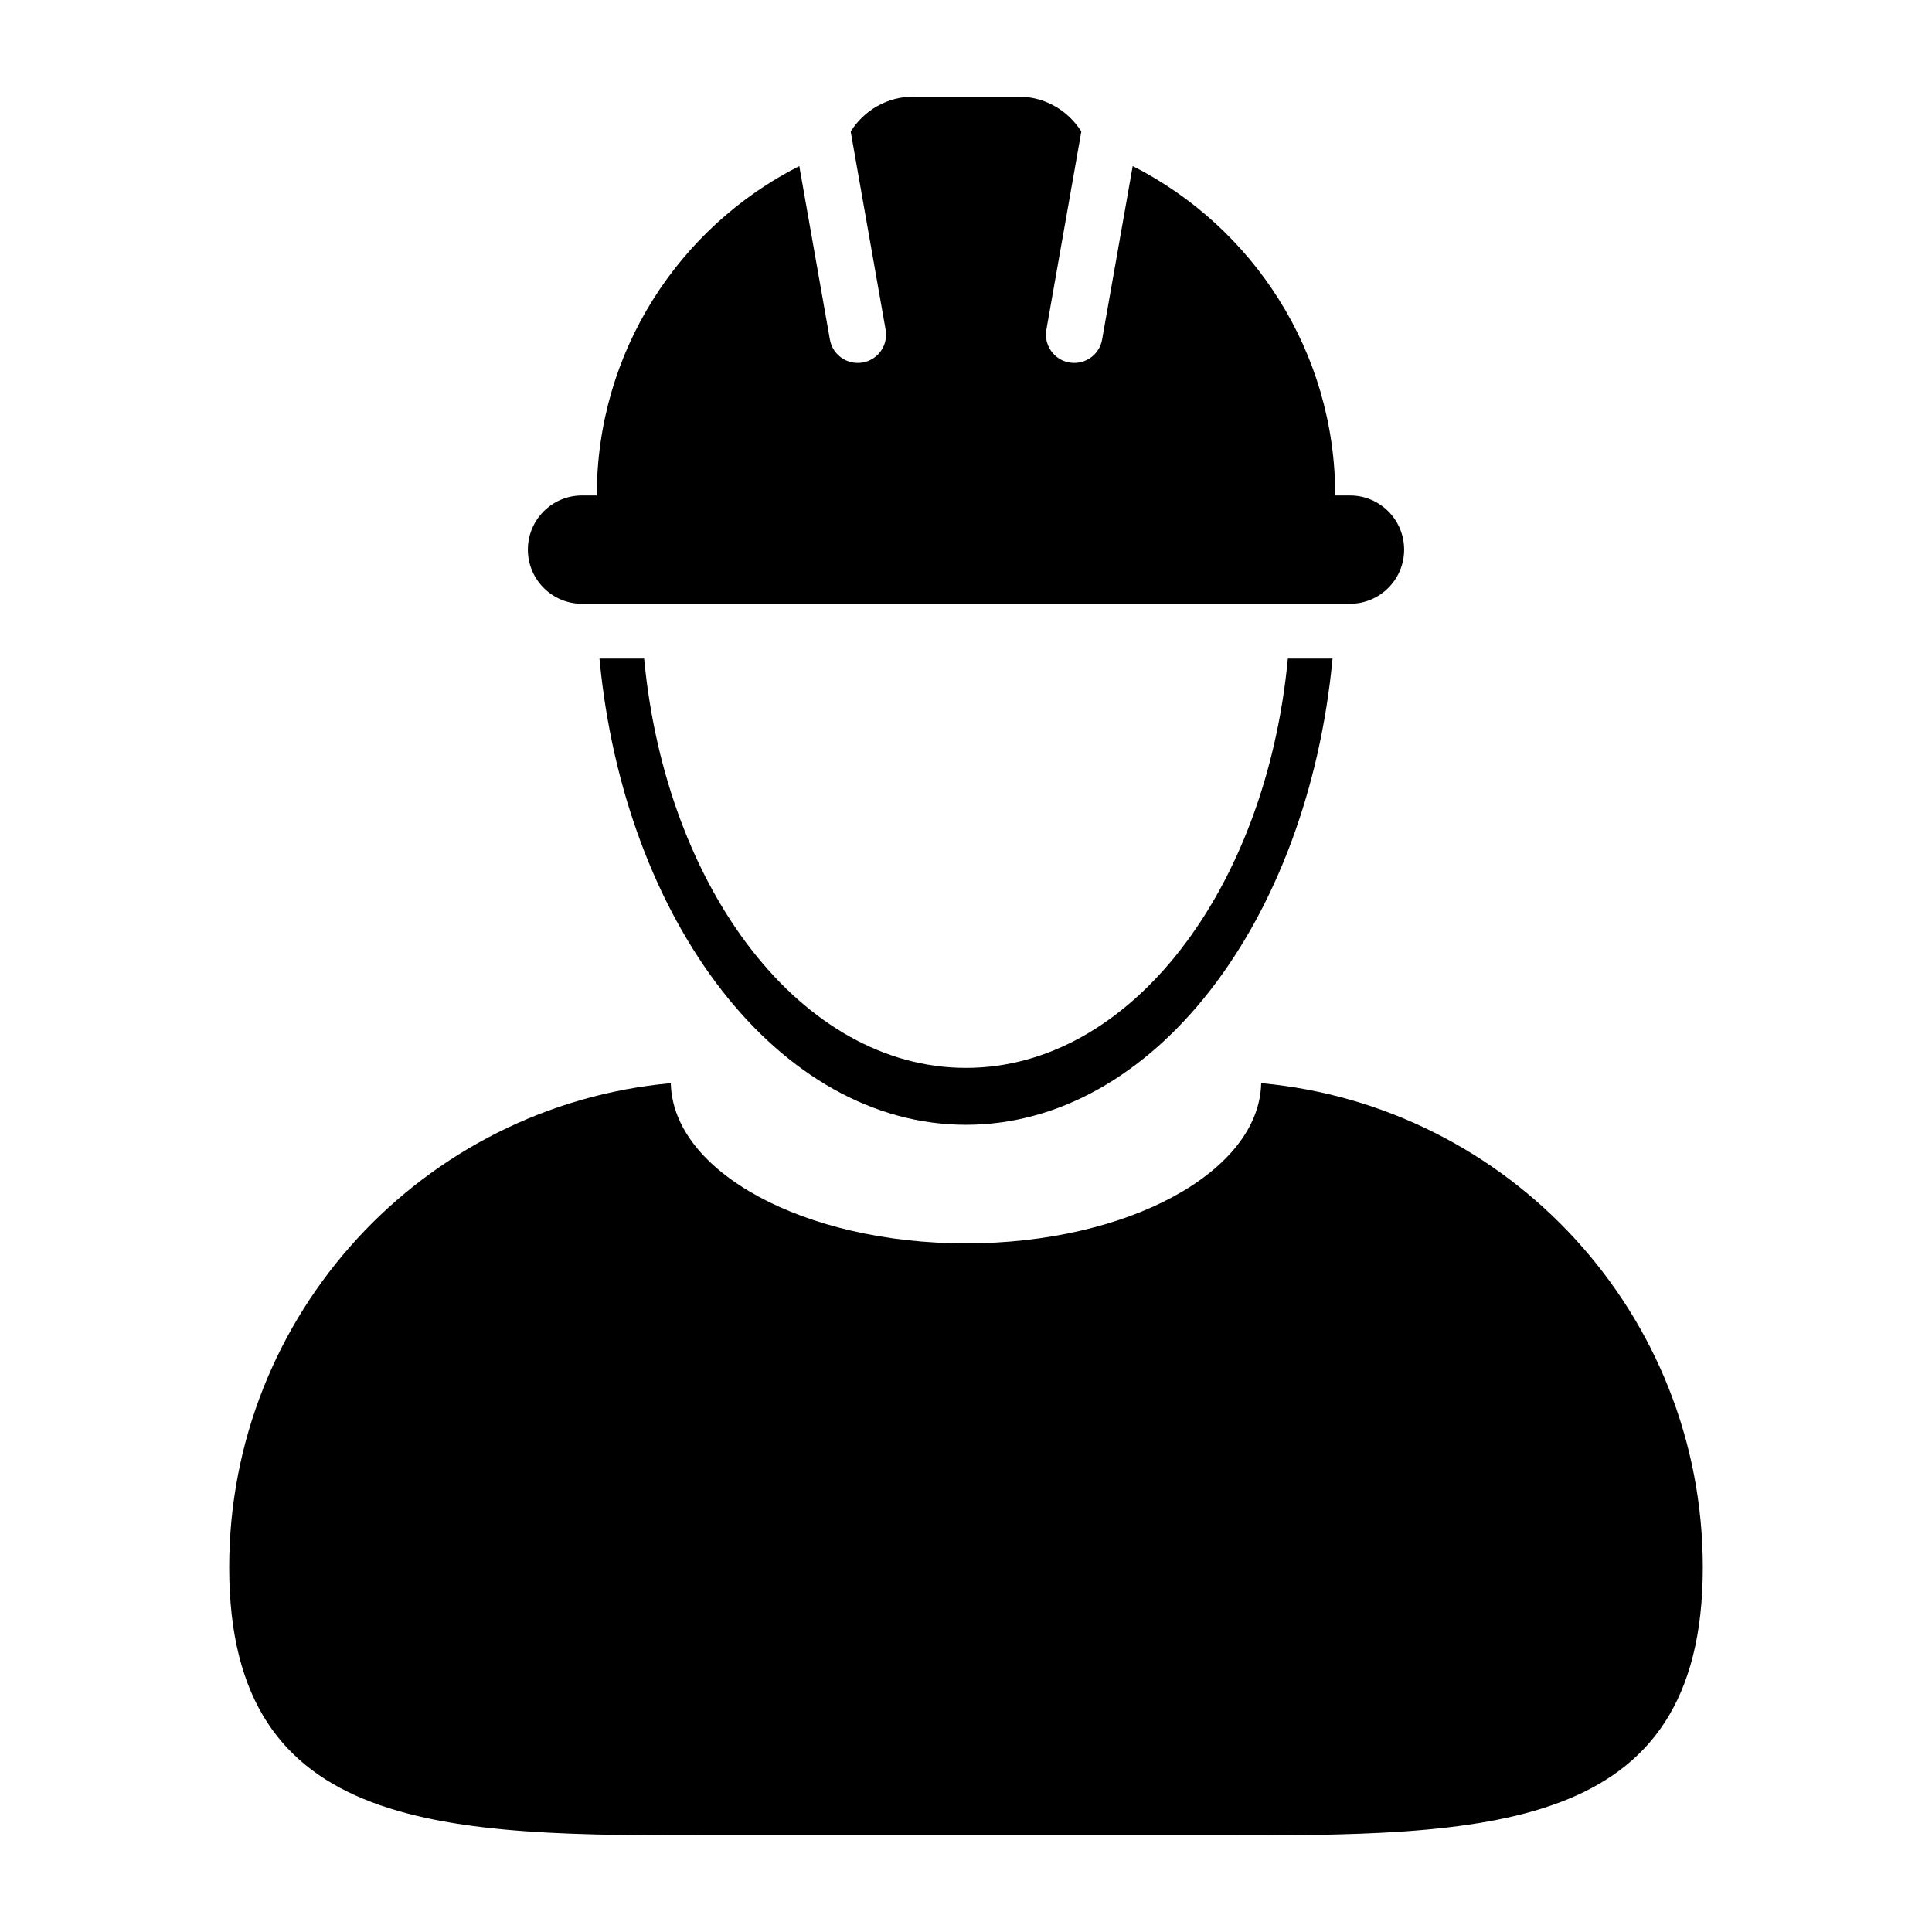 <svg height='100px' width='100px'  fill="#000000" xmlns="http://www.w3.org/2000/svg" xmlns:xlink="http://www.w3.org/1999/xlink" version="1.1" x="0px" y="0px" viewBox="0 0 100 100" enable-background="new 0 0 100 100" xml:space="preserve"><g><path d="M65.279,56.064c-0.1,4.59-6.902,8.293-15.279,8.293c-8.379,0-15.18-3.703-15.279-8.293   C21.903,57.236,11.863,68.01,11.863,81.131C11.863,95.035,23.135,95,37.037,95h25.926c13.902,0,25.174,0.035,25.174-13.869   C88.137,68.01,78.099,57.236,65.279,56.064z"></path><path d="M50,55.273c-8.504,0-15.531-9.219-16.66-21.186h-2.312C32.313,47.717,40.314,58.219,50,58.219   c9.684,0,17.688-10.502,18.972-24.131h-2.313C65.529,46.055,58.504,55.273,50,55.273z"></path><path d="M30.125,31.252h39.749c1.55,0,2.804-1.255,2.804-2.803c0-1.549-1.254-2.804-2.804-2.804h-0.763   c0-7.448-4.266-13.896-10.482-17.05l-1.584,8.979c-0.125,0.711-0.742,1.211-1.441,1.211c-0.084,0-0.17-0.007-0.256-0.021   c-0.797-0.141-1.328-0.9-1.188-1.697l1.809-10.259C55.29,5.723,54.086,5,52.711,5h-5.424c-1.373,0-2.576,0.723-3.256,1.808   l1.809,10.259c0.141,0.797-0.391,1.557-1.188,1.697c-0.086,0.015-0.172,0.021-0.256,0.021c-0.699,0-1.318-0.499-1.441-1.211   l-1.584-8.978c-6.219,3.152-10.482,9.601-10.482,17.049h-0.764c-1.549,0-2.803,1.255-2.803,2.804   C27.322,29.997,28.576,31.252,30.125,31.252z"></path></g></svg>